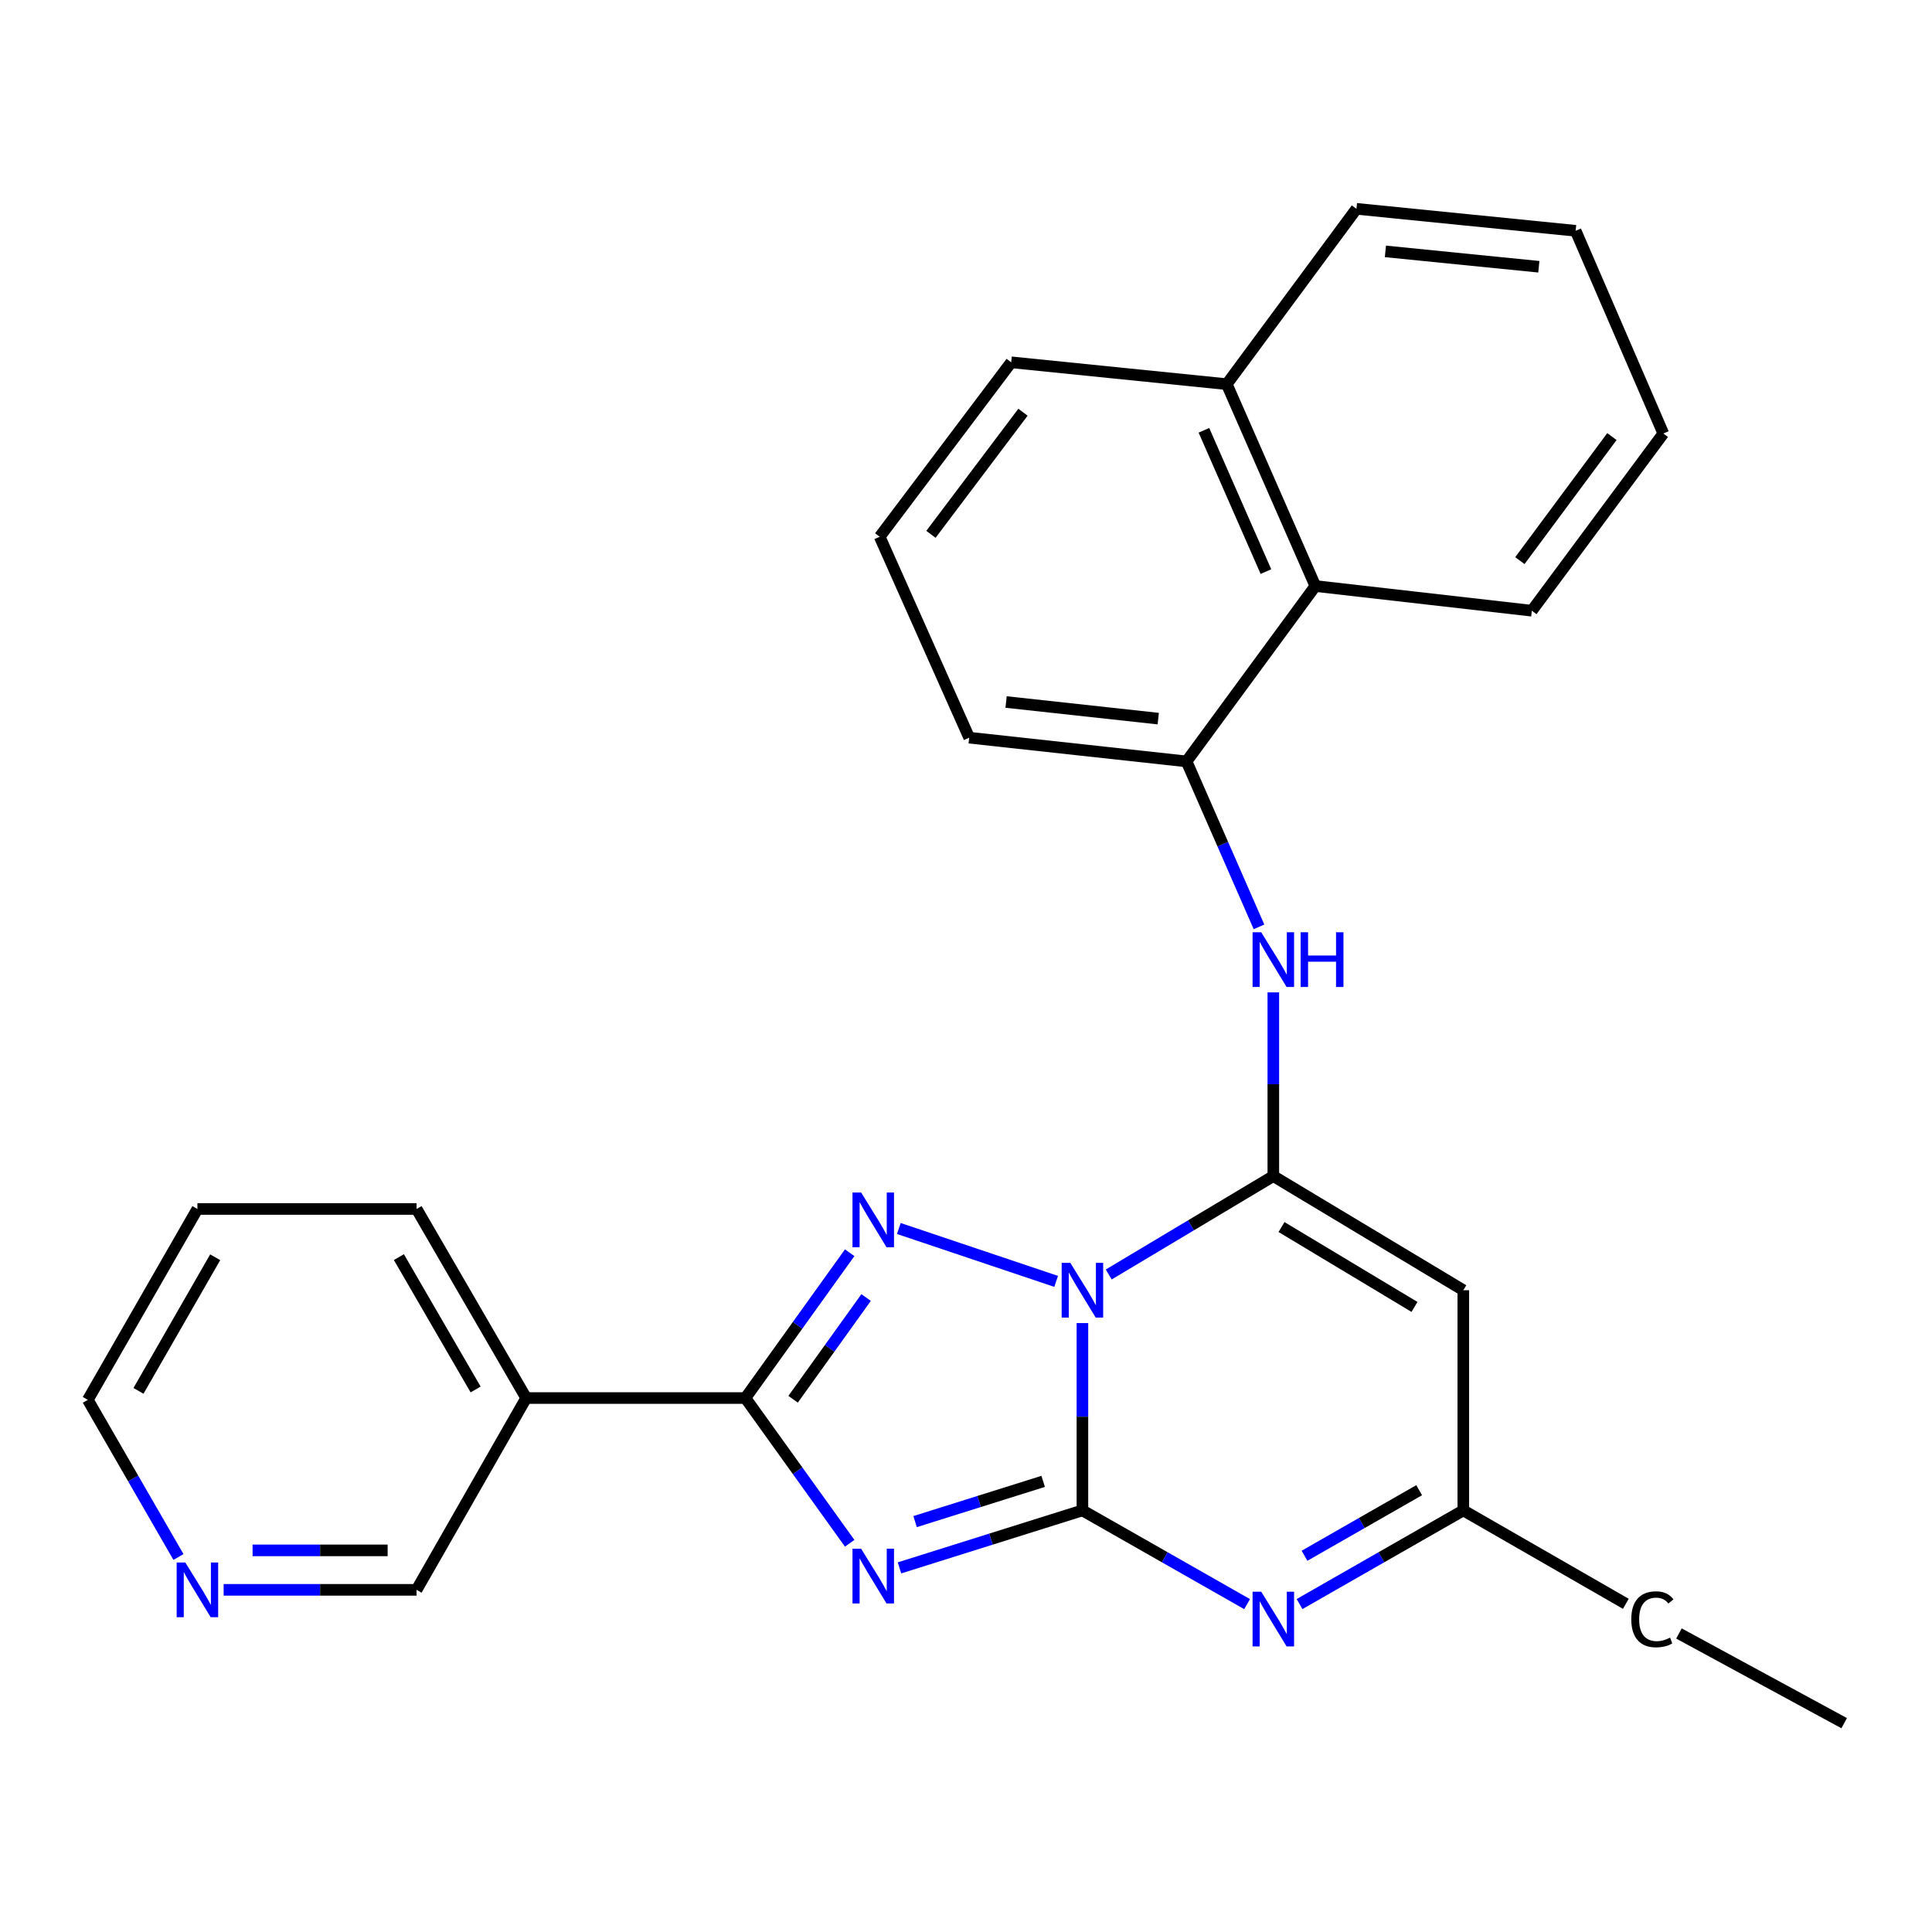 <?xml version='1.0' encoding='iso-8859-1'?>
<svg version='1.1' baseProfile='full'
              xmlns='http://www.w3.org/2000/svg'
                      xmlns:rdkit='http://www.rdkit.org/xml'
                      xmlns:xlink='http://www.w3.org/1999/xlink'
                  xml:space='preserve'
width='1000px' height='1000px' viewBox='0 0 1000 1000'>
<!-- END OF HEADER -->
<rect style='opacity:1.0;fill:#FFFFFF;stroke:none' width='1000' height='1000' x='0' y='0'> </rect>
<path class='bond-0' d='M 560.26,684.825 L 560.26,733.301' style='fill:none;fill-rule:evenodd;stroke:#0000FF;stroke-width:6px;stroke-linecap:butt;stroke-linejoin:miter;stroke-opacity:1' />
<path class='bond-0' d='M 560.26,733.301 L 560.26,781.777' style='fill:none;fill-rule:evenodd;stroke:#000000;stroke-width:6px;stroke-linecap:butt;stroke-linejoin:miter;stroke-opacity:1' />
<path class='bond-2' d='M 573.878,659.674 L 616.475,634.208' style='fill:none;fill-rule:evenodd;stroke:#0000FF;stroke-width:6px;stroke-linecap:butt;stroke-linejoin:miter;stroke-opacity:1' />
<path class='bond-2' d='M 616.475,634.208 L 659.072,608.741' style='fill:none;fill-rule:evenodd;stroke:#000000;stroke-width:6px;stroke-linecap:butt;stroke-linejoin:miter;stroke-opacity:1' />
<path class='bond-3' d='M 546.664,663.244 L 465.232,635.864' style='fill:none;fill-rule:evenodd;stroke:#0000FF;stroke-width:6px;stroke-linecap:butt;stroke-linejoin:miter;stroke-opacity:1' />
<path class='bond-1' d='M 560.26,781.777 L 512.916,796.653' style='fill:none;fill-rule:evenodd;stroke:#000000;stroke-width:6px;stroke-linecap:butt;stroke-linejoin:miter;stroke-opacity:1' />
<path class='bond-1' d='M 512.916,796.653 L 465.572,811.53' style='fill:none;fill-rule:evenodd;stroke:#0000FF;stroke-width:6px;stroke-linecap:butt;stroke-linejoin:miter;stroke-opacity:1' />
<path class='bond-1' d='M 539.934,766.754 L 506.793,777.167' style='fill:none;fill-rule:evenodd;stroke:#000000;stroke-width:6px;stroke-linecap:butt;stroke-linejoin:miter;stroke-opacity:1' />
<path class='bond-1' d='M 506.793,777.167 L 473.653,787.581' style='fill:none;fill-rule:evenodd;stroke:#0000FF;stroke-width:6px;stroke-linecap:butt;stroke-linejoin:miter;stroke-opacity:1' />
<path class='bond-5' d='M 560.26,781.777 L 602.875,806.035' style='fill:none;fill-rule:evenodd;stroke:#000000;stroke-width:6px;stroke-linecap:butt;stroke-linejoin:miter;stroke-opacity:1' />
<path class='bond-5' d='M 602.875,806.035 L 645.49,830.294' style='fill:none;fill-rule:evenodd;stroke:#0000FF;stroke-width:6px;stroke-linecap:butt;stroke-linejoin:miter;stroke-opacity:1' />
<path class='bond-27' d='M 439.792,798.799 L 412.805,761.211' style='fill:none;fill-rule:evenodd;stroke:#0000FF;stroke-width:6px;stroke-linecap:butt;stroke-linejoin:miter;stroke-opacity:1' />
<path class='bond-27' d='M 412.805,761.211 L 385.818,723.622' style='fill:none;fill-rule:evenodd;stroke:#000000;stroke-width:6px;stroke-linecap:butt;stroke-linejoin:miter;stroke-opacity:1' />
<path class='bond-6' d='M 659.072,608.741 L 757.408,667.816' style='fill:none;fill-rule:evenodd;stroke:#000000;stroke-width:6px;stroke-linecap:butt;stroke-linejoin:miter;stroke-opacity:1' />
<path class='bond-6' d='M 663.305,635.111 L 732.14,676.463' style='fill:none;fill-rule:evenodd;stroke:#000000;stroke-width:6px;stroke-linecap:butt;stroke-linejoin:miter;stroke-opacity:1' />
<path class='bond-7' d='M 659.072,608.741 L 659.072,561.2' style='fill:none;fill-rule:evenodd;stroke:#000000;stroke-width:6px;stroke-linecap:butt;stroke-linejoin:miter;stroke-opacity:1' />
<path class='bond-7' d='M 659.072,561.2 L 659.072,513.659' style='fill:none;fill-rule:evenodd;stroke:#0000FF;stroke-width:6px;stroke-linecap:butt;stroke-linejoin:miter;stroke-opacity:1' />
<path class='bond-4' d='M 439.796,648.411 L 412.807,686.016' style='fill:none;fill-rule:evenodd;stroke:#0000FF;stroke-width:6px;stroke-linecap:butt;stroke-linejoin:miter;stroke-opacity:1' />
<path class='bond-4' d='M 412.807,686.016 L 385.818,723.622' style='fill:none;fill-rule:evenodd;stroke:#000000;stroke-width:6px;stroke-linecap:butt;stroke-linejoin:miter;stroke-opacity:1' />
<path class='bond-4' d='M 448.293,671.602 L 429.401,697.926' style='fill:none;fill-rule:evenodd;stroke:#0000FF;stroke-width:6px;stroke-linecap:butt;stroke-linejoin:miter;stroke-opacity:1' />
<path class='bond-4' d='M 429.401,697.926 L 410.508,724.249' style='fill:none;fill-rule:evenodd;stroke:#000000;stroke-width:6px;stroke-linecap:butt;stroke-linejoin:miter;stroke-opacity:1' />
<path class='bond-9' d='M 385.818,723.622 L 272.356,723.622' style='fill:none;fill-rule:evenodd;stroke:#000000;stroke-width:6px;stroke-linecap:butt;stroke-linejoin:miter;stroke-opacity:1' />
<path class='bond-28' d='M 672.645,830.262 L 715.027,806.019' style='fill:none;fill-rule:evenodd;stroke:#0000FF;stroke-width:6px;stroke-linecap:butt;stroke-linejoin:miter;stroke-opacity:1' />
<path class='bond-28' d='M 715.027,806.019 L 757.408,781.777' style='fill:none;fill-rule:evenodd;stroke:#000000;stroke-width:6px;stroke-linecap:butt;stroke-linejoin:miter;stroke-opacity:1' />
<path class='bond-28' d='M 675.218,805.26 L 704.885,788.29' style='fill:none;fill-rule:evenodd;stroke:#0000FF;stroke-width:6px;stroke-linecap:butt;stroke-linejoin:miter;stroke-opacity:1' />
<path class='bond-28' d='M 704.885,788.29 L 734.552,771.32' style='fill:none;fill-rule:evenodd;stroke:#000000;stroke-width:6px;stroke-linecap:butt;stroke-linejoin:miter;stroke-opacity:1' />
<path class='bond-8' d='M 757.408,667.816 L 757.408,781.777' style='fill:none;fill-rule:evenodd;stroke:#000000;stroke-width:6px;stroke-linecap:butt;stroke-linejoin:miter;stroke-opacity:1' />
<path class='bond-10' d='M 651.648,479.738 L 632.904,436.922' style='fill:none;fill-rule:evenodd;stroke:#0000FF;stroke-width:6px;stroke-linecap:butt;stroke-linejoin:miter;stroke-opacity:1' />
<path class='bond-10' d='M 632.904,436.922 L 614.16,394.107' style='fill:none;fill-rule:evenodd;stroke:#000000;stroke-width:6px;stroke-linecap:butt;stroke-linejoin:miter;stroke-opacity:1' />
<path class='bond-17' d='M 757.408,781.777 L 841.526,830.127' style='fill:none;fill-rule:evenodd;stroke:#000000;stroke-width:6px;stroke-linecap:butt;stroke-linejoin:miter;stroke-opacity:1' />
<path class='bond-14' d='M 272.356,723.622 L 215.619,822.899' style='fill:none;fill-rule:evenodd;stroke:#000000;stroke-width:6px;stroke-linecap:butt;stroke-linejoin:miter;stroke-opacity:1' />
<path class='bond-16' d='M 272.356,723.622 L 215.619,625.762' style='fill:none;fill-rule:evenodd;stroke:#000000;stroke-width:6px;stroke-linecap:butt;stroke-linejoin:miter;stroke-opacity:1' />
<path class='bond-16' d='M 246.175,719.188 L 206.459,650.686' style='fill:none;fill-rule:evenodd;stroke:#000000;stroke-width:6px;stroke-linecap:butt;stroke-linejoin:miter;stroke-opacity:1' />
<path class='bond-11' d='M 614.16,394.107 L 680.825,303.328' style='fill:none;fill-rule:evenodd;stroke:#000000;stroke-width:6px;stroke-linecap:butt;stroke-linejoin:miter;stroke-opacity:1' />
<path class='bond-15' d='M 614.16,394.107 L 501.651,381.818' style='fill:none;fill-rule:evenodd;stroke:#000000;stroke-width:6px;stroke-linecap:butt;stroke-linejoin:miter;stroke-opacity:1' />
<path class='bond-15' d='M 599.501,371.959 L 520.745,363.357' style='fill:none;fill-rule:evenodd;stroke:#000000;stroke-width:6px;stroke-linecap:butt;stroke-linejoin:miter;stroke-opacity:1' />
<path class='bond-13' d='M 680.825,303.328 L 634.971,198.842' style='fill:none;fill-rule:evenodd;stroke:#000000;stroke-width:6px;stroke-linecap:butt;stroke-linejoin:miter;stroke-opacity:1' />
<path class='bond-13' d='M 655.244,295.863 L 623.146,222.723' style='fill:none;fill-rule:evenodd;stroke:#000000;stroke-width:6px;stroke-linecap:butt;stroke-linejoin:miter;stroke-opacity:1' />
<path class='bond-20' d='M 680.825,303.328 L 792.88,316.105' style='fill:none;fill-rule:evenodd;stroke:#000000;stroke-width:6px;stroke-linecap:butt;stroke-linejoin:miter;stroke-opacity:1' />
<path class='bond-12' d='M 115.756,822.899 L 165.687,822.899' style='fill:none;fill-rule:evenodd;stroke:#0000FF;stroke-width:6px;stroke-linecap:butt;stroke-linejoin:miter;stroke-opacity:1' />
<path class='bond-12' d='M 165.687,822.899 L 215.619,822.899' style='fill:none;fill-rule:evenodd;stroke:#000000;stroke-width:6px;stroke-linecap:butt;stroke-linejoin:miter;stroke-opacity:1' />
<path class='bond-12' d='M 130.735,802.474 L 165.687,802.474' style='fill:none;fill-rule:evenodd;stroke:#0000FF;stroke-width:6px;stroke-linecap:butt;stroke-linejoin:miter;stroke-opacity:1' />
<path class='bond-12' d='M 165.687,802.474 L 200.64,802.474' style='fill:none;fill-rule:evenodd;stroke:#000000;stroke-width:6px;stroke-linecap:butt;stroke-linejoin:miter;stroke-opacity:1' />
<path class='bond-29' d='M 92.374,805.901 L 68.915,765.232' style='fill:none;fill-rule:evenodd;stroke:#0000FF;stroke-width:6px;stroke-linecap:butt;stroke-linejoin:miter;stroke-opacity:1' />
<path class='bond-29' d='M 68.915,765.232 L 45.455,724.564' style='fill:none;fill-rule:evenodd;stroke:#000000;stroke-width:6px;stroke-linecap:butt;stroke-linejoin:miter;stroke-opacity:1' />
<path class='bond-22' d='M 634.971,198.842 L 702.102,108.086' style='fill:none;fill-rule:evenodd;stroke:#000000;stroke-width:6px;stroke-linecap:butt;stroke-linejoin:miter;stroke-opacity:1' />
<path class='bond-30' d='M 634.971,198.842 L 523.393,187.529' style='fill:none;fill-rule:evenodd;stroke:#000000;stroke-width:6px;stroke-linecap:butt;stroke-linejoin:miter;stroke-opacity:1' />
<path class='bond-18' d='M 501.651,381.818 L 455.331,277.819' style='fill:none;fill-rule:evenodd;stroke:#000000;stroke-width:6px;stroke-linecap:butt;stroke-linejoin:miter;stroke-opacity:1' />
<path class='bond-23' d='M 215.619,625.762 L 102.18,625.762' style='fill:none;fill-rule:evenodd;stroke:#000000;stroke-width:6px;stroke-linecap:butt;stroke-linejoin:miter;stroke-opacity:1' />
<path class='bond-24' d='M 869.012,845.486 L 954.545,891.914' style='fill:none;fill-rule:evenodd;stroke:#000000;stroke-width:6px;stroke-linecap:butt;stroke-linejoin:miter;stroke-opacity:1' />
<path class='bond-21' d='M 455.331,277.819 L 523.393,187.529' style='fill:none;fill-rule:evenodd;stroke:#000000;stroke-width:6px;stroke-linecap:butt;stroke-linejoin:miter;stroke-opacity:1' />
<path class='bond-21' d='M 481.851,276.571 L 529.494,213.367' style='fill:none;fill-rule:evenodd;stroke:#000000;stroke-width:6px;stroke-linecap:butt;stroke-linejoin:miter;stroke-opacity:1' />
<path class='bond-19' d='M 45.455,724.564 L 102.18,625.762' style='fill:none;fill-rule:evenodd;stroke:#000000;stroke-width:6px;stroke-linecap:butt;stroke-linejoin:miter;stroke-opacity:1' />
<path class='bond-19' d='M 71.677,719.913 L 111.384,650.752' style='fill:none;fill-rule:evenodd;stroke:#000000;stroke-width:6px;stroke-linecap:butt;stroke-linejoin:miter;stroke-opacity:1' />
<path class='bond-25' d='M 792.88,316.105 L 860.93,224.385' style='fill:none;fill-rule:evenodd;stroke:#000000;stroke-width:6px;stroke-linecap:butt;stroke-linejoin:miter;stroke-opacity:1' />
<path class='bond-25' d='M 786.684,290.177 L 834.319,225.973' style='fill:none;fill-rule:evenodd;stroke:#000000;stroke-width:6px;stroke-linecap:butt;stroke-linejoin:miter;stroke-opacity:1' />
<path class='bond-31' d='M 702.102,108.086 L 815.552,119.456' style='fill:none;fill-rule:evenodd;stroke:#000000;stroke-width:6px;stroke-linecap:butt;stroke-linejoin:miter;stroke-opacity:1' />
<path class='bond-31' d='M 717.082,130.115 L 796.498,138.074' style='fill:none;fill-rule:evenodd;stroke:#000000;stroke-width:6px;stroke-linecap:butt;stroke-linejoin:miter;stroke-opacity:1' />
<path class='bond-26' d='M 860.93,224.385 L 815.552,119.456' style='fill:none;fill-rule:evenodd;stroke:#000000;stroke-width:6px;stroke-linecap:butt;stroke-linejoin:miter;stroke-opacity:1' />
<path  class='atom-0' d='M 554 653.656
L 563.28 668.656
Q 564.2 670.136, 565.68 672.816
Q 567.16 675.496, 567.24 675.656
L 567.24 653.656
L 571 653.656
L 571 681.976
L 567.12 681.976
L 557.16 665.576
Q 556 663.656, 554.76 661.456
Q 553.56 659.256, 553.2 658.576
L 553.2 681.976
L 549.52 681.976
L 549.52 653.656
L 554 653.656
' fill='#0000FF'/>
<path  class='atom-2' d='M 445.735 801.636
L 455.015 816.636
Q 455.935 818.116, 457.415 820.796
Q 458.895 823.476, 458.975 823.636
L 458.975 801.636
L 462.735 801.636
L 462.735 829.956
L 458.855 829.956
L 448.895 813.556
Q 447.735 811.636, 446.495 809.436
Q 445.295 807.236, 444.935 806.556
L 444.935 829.956
L 441.255 829.956
L 441.255 801.636
L 445.735 801.636
' fill='#0000FF'/>
<path  class='atom-4' d='M 445.735 617.253
L 455.015 632.253
Q 455.935 633.733, 457.415 636.413
Q 458.895 639.093, 458.975 639.253
L 458.975 617.253
L 462.735 617.253
L 462.735 645.573
L 458.855 645.573
L 448.895 629.173
Q 447.735 627.253, 446.495 625.053
Q 445.295 622.853, 444.935 622.173
L 444.935 645.573
L 441.255 645.573
L 441.255 617.253
L 445.735 617.253
' fill='#0000FF'/>
<path  class='atom-6' d='M 652.812 823.865
L 662.092 838.865
Q 663.012 840.345, 664.492 843.025
Q 665.972 845.705, 666.052 845.865
L 666.052 823.865
L 669.812 823.865
L 669.812 852.185
L 665.932 852.185
L 655.972 835.785
Q 654.812 833.865, 653.572 831.665
Q 652.372 829.465, 652.012 828.785
L 652.012 852.185
L 648.332 852.185
L 648.332 823.865
L 652.812 823.865
' fill='#0000FF'/>
<path  class='atom-8' d='M 652.812 482.538
L 662.092 497.538
Q 663.012 499.018, 664.492 501.698
Q 665.972 504.378, 666.052 504.538
L 666.052 482.538
L 669.812 482.538
L 669.812 510.858
L 665.932 510.858
L 655.972 494.458
Q 654.812 492.538, 653.572 490.338
Q 652.372 488.138, 652.012 487.458
L 652.012 510.858
L 648.332 510.858
L 648.332 482.538
L 652.812 482.538
' fill='#0000FF'/>
<path  class='atom-8' d='M 673.212 482.538
L 677.052 482.538
L 677.052 494.578
L 691.532 494.578
L 691.532 482.538
L 695.372 482.538
L 695.372 510.858
L 691.532 510.858
L 691.532 497.778
L 677.052 497.778
L 677.052 510.858
L 673.212 510.858
L 673.212 482.538
' fill='#0000FF'/>
<path  class='atom-13' d='M 95.92 808.739
L 105.2 823.739
Q 106.12 825.219, 107.6 827.899
Q 109.08 830.579, 109.16 830.739
L 109.16 808.739
L 112.92 808.739
L 112.92 837.059
L 109.04 837.059
L 99.08 820.659
Q 97.92 818.739, 96.68 816.539
Q 95.48 814.339, 95.12 813.659
L 95.12 837.059
L 91.44 837.059
L 91.44 808.739
L 95.92 808.739
' fill='#0000FF'/>
<path  class='atom-18' d='M 844.348 838.145
Q 844.348 831.105, 847.628 827.425
Q 850.948 823.705, 857.228 823.705
Q 863.068 823.705, 866.188 827.825
L 863.548 829.985
Q 861.268 826.985, 857.228 826.985
Q 852.948 826.985, 850.668 829.865
Q 848.428 832.705, 848.428 838.145
Q 848.428 843.745, 850.748 846.625
Q 853.108 849.505, 857.668 849.505
Q 860.788 849.505, 864.428 847.625
L 865.548 850.625
Q 864.068 851.585, 861.828 852.145
Q 859.588 852.705, 857.108 852.705
Q 850.948 852.705, 847.628 848.945
Q 844.348 845.185, 844.348 838.145
' fill='#000000'/>
</svg>
